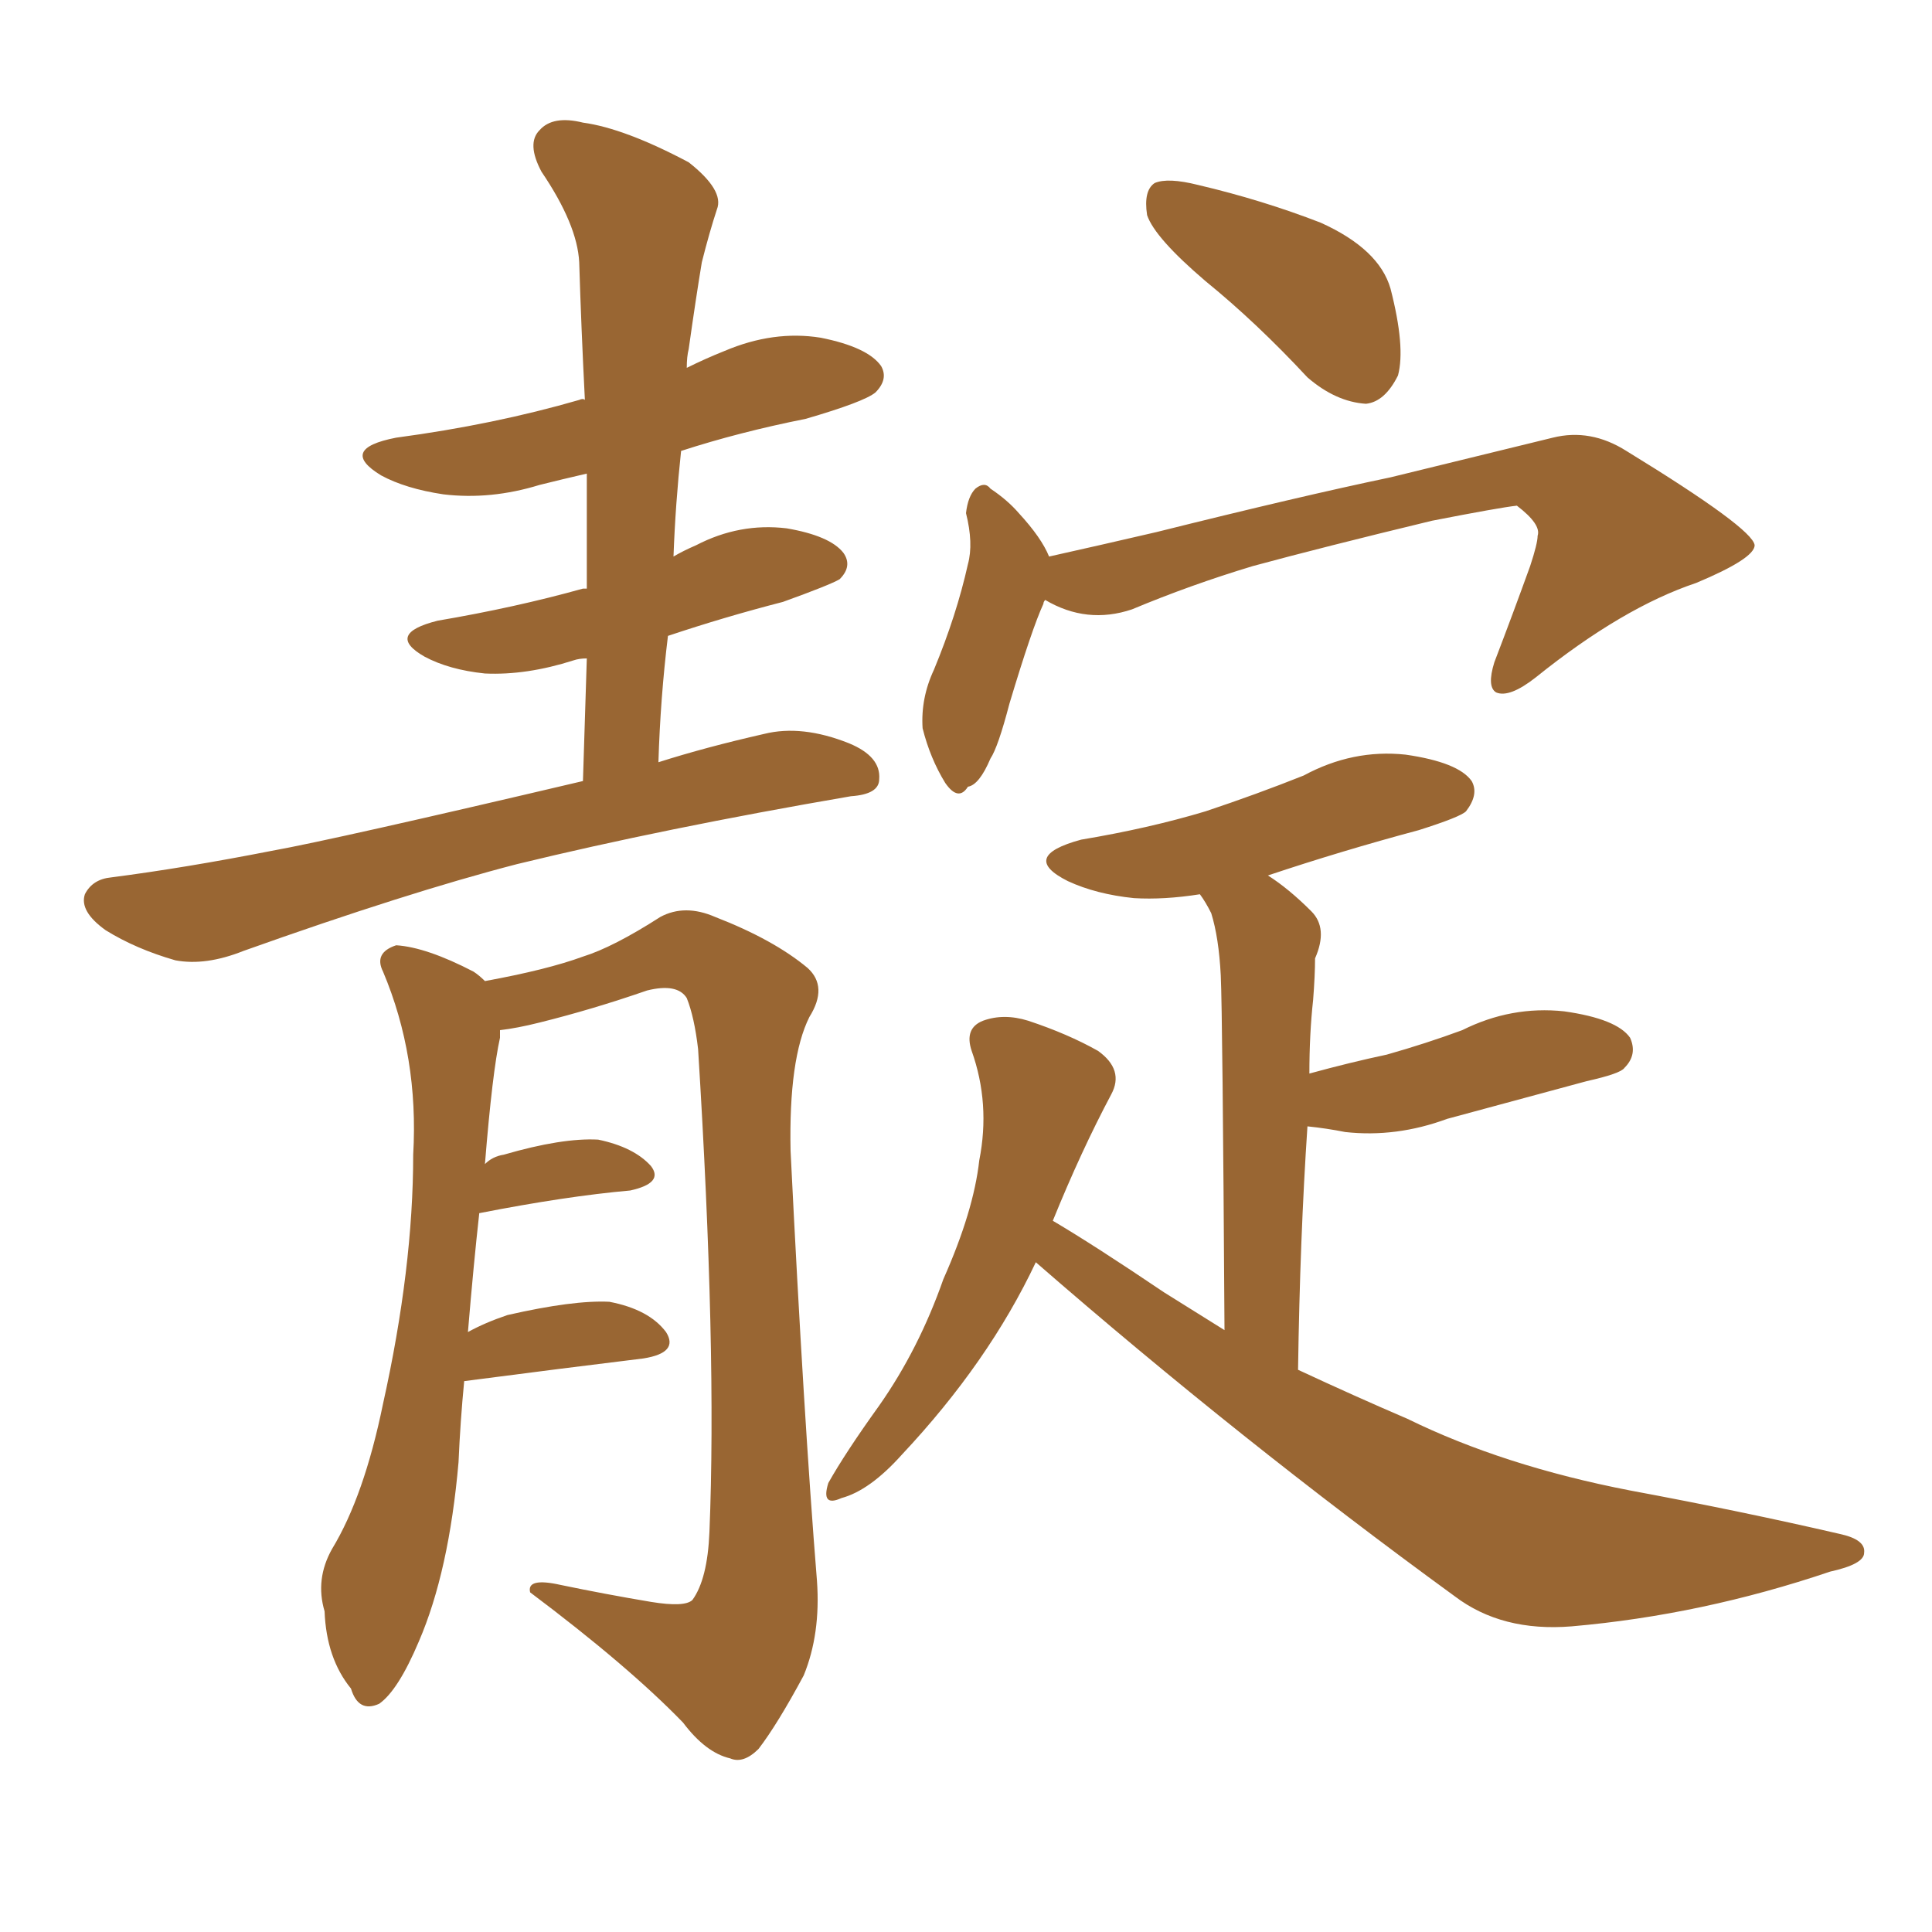 <svg xmlns="http://www.w3.org/2000/svg" xmlns:xlink="http://www.w3.org/1999/xlink" width="150" height="150"><path fill="#996633" padding="10" d="M45.26 60.64L45.26 60.64Q45.41 55.66 45.56 51.12L45.56 51.12Q44.97 51.12 44.53 51.27L44.53 51.27Q40.87 52.44 37.65 52.29L37.65 52.29Q34.86 52.00 32.96 50.98L32.96 50.98Q29.88 49.22 33.98 48.19L33.98 48.19Q39.99 47.17 45.26 45.70L45.26 45.70Q45.41 45.70 45.56 45.70L45.56 45.70Q45.56 40.87 45.56 36.77L45.56 36.77Q43.65 37.21 41.89 37.65L41.89 37.65Q38.09 38.82 34.42 38.38L34.42 38.38Q31.49 37.94 29.59 36.91L29.59 36.91Q26.22 34.86 30.76 33.98L30.76 33.98Q38.38 32.96 44.97 31.05L44.97 31.05Q45.26 30.91 45.41 31.05L45.41 31.05Q45.12 25.34 44.97 20.36L44.97 20.36Q44.82 17.43 42.04 13.33L42.04 13.33Q40.87 11.13 41.89 10.11L41.89 10.11Q42.92 8.94 45.26 9.52L45.26 9.52Q48.49 9.96 53.47 12.60L53.47 12.60Q56.25 14.79 55.66 16.26L55.66 16.26Q55.08 18.02 54.49 20.36L54.49 20.36Q54.05 23.00 53.47 27.10L53.47 27.10Q53.32 27.69 53.32 28.56L53.32 28.56Q54.79 27.83 56.25 27.25L56.25 27.25Q60.06 25.63 63.72 26.22L63.72 26.22Q67.38 26.95 68.41 28.42L68.41 28.42Q68.99 29.44 67.97 30.47L67.97 30.47Q67.09 31.20 62.55 32.52L62.55 32.52Q57.42 33.54 52.88 35.01L52.88 35.01Q52.44 39.11 52.29 43.21L52.29 43.21Q53.03 42.77 54.05 42.33L54.05 42.33Q57.42 40.58 61.08 41.02L61.08 41.02Q64.45 41.60 65.48 42.92L65.48 42.92Q66.21 43.95 65.19 44.97L65.19 44.97Q64.45 45.41 60.79 46.73L60.79 46.73Q56.25 47.90 51.86 49.37L51.86 49.37Q51.27 54.20 51.12 59.18L51.12 59.18Q54.79 58.01 59.33 56.98L59.33 56.98Q62.26 56.25 65.92 57.71L65.92 57.71Q68.41 58.74 68.26 60.50L68.26 60.50Q68.26 61.67 66.06 61.82L66.06 61.82Q51.56 64.31 40.14 67.09L40.14 67.09Q31.64 69.29 18.90 73.83L18.90 73.83Q15.97 75 13.62 74.56L13.62 74.56Q10.55 73.68 8.20 72.22L8.20 72.22Q6.15 70.75 6.59 69.43L6.59 69.43Q7.18 68.26 8.64 68.12L8.64 68.12Q14.36 67.38 21.09 66.06L21.09 66.06Q25.93 65.19 45.26 60.64ZM36.04 107.23L36.04 107.23Q35.74 110.30 35.60 113.53L35.60 113.53Q34.86 122.02 32.52 127.44L32.52 127.44Q30.91 131.25 29.44 132.28L29.44 132.28Q27.83 133.01 27.25 131.10L27.25 131.10Q25.34 128.76 25.20 125.10L25.20 125.10Q24.46 122.61 25.78 120.26L25.78 120.26Q28.27 116.16 29.74 108.98L29.74 108.98Q32.08 98.44 32.08 89.65L32.08 89.65Q32.52 82.03 29.74 75.44L29.74 75.44Q29.00 73.97 30.76 73.39L30.76 73.39Q33.11 73.54 36.77 75.44L36.77 75.44Q37.21 75.73 37.65 76.17L37.65 76.17Q42.48 75.29 45.26 74.27L45.26 74.27Q47.61 73.54 51.27 71.19L51.27 71.19Q53.17 70.17 55.52 71.19L55.52 71.19Q60.06 72.95 62.70 75.15L62.70 75.15Q64.31 76.61 62.84 78.96L62.84 78.96Q61.23 82.18 61.38 89.36L61.38 89.36Q62.40 110.01 63.43 122.75L63.43 122.75Q63.72 126.86 62.40 130.08L62.40 130.08Q60.35 133.89 58.89 135.79L58.89 135.79Q57.71 136.96 56.69 136.52L56.69 136.52Q54.79 136.08 53.03 133.74L53.03 133.74Q48.78 129.35 41.16 123.63L41.16 123.63Q40.87 122.46 43.51 123.05L43.51 123.05Q47.02 123.78 50.54 124.37L50.54 124.37Q53.17 124.80 53.76 124.22L53.76 124.22Q54.93 122.61 55.08 118.95L55.08 118.95Q55.66 104.88 54.20 81.45L54.20 81.45Q53.91 78.96 53.32 77.49L53.32 77.49Q52.59 76.32 50.24 76.90L50.24 76.90Q46.00 78.37 41.89 79.39L41.89 79.39Q40.14 79.83 38.82 79.98L38.82 79.98Q38.82 80.13 38.82 80.57L38.82 80.57Q38.23 83.20 37.65 90.38L37.65 90.38Q38.23 89.79 39.11 89.65L39.11 89.65Q43.65 88.33 46.44 88.48L46.44 88.48Q49.22 89.06 50.54 90.53L50.54 90.53Q51.56 91.85 48.93 92.43L48.93 92.43Q43.95 92.87 37.21 94.19L37.21 94.19Q36.77 98.14 36.33 103.42L36.33 103.42Q37.65 102.69 39.40 102.10L39.40 102.10Q44.53 100.93 47.31 101.07L47.31 101.07Q50.39 101.66 51.71 103.42L51.71 103.42Q52.73 105.03 49.95 105.47L49.95 105.47Q43.95 106.20 36.04 107.23ZM93.60 21.83L93.60 21.83Q89.65 18.46 89.06 16.70L89.06 16.70Q88.77 14.79 89.65 14.21L89.65 14.21Q90.67 13.77 93.02 14.36L93.02 14.36Q98.00 15.53 102.54 17.29L102.54 17.29Q107.08 19.34 107.96 22.41L107.96 22.41Q109.13 26.95 108.54 29.15L108.54 29.15Q107.52 31.20 106.05 31.35L106.05 31.35Q103.71 31.20 101.51 29.30L101.51 29.30Q97.56 25.05 93.60 21.83ZM81.15 46.58L81.15 46.58Q81.01 46.73 81.01 46.88L81.01 46.88Q80.13 48.78 78.37 54.64L78.37 54.64Q77.49 58.01 76.90 58.89L76.90 58.89Q76.03 60.94 75.15 61.08L75.15 61.08Q74.41 62.26 73.39 60.79L73.39 60.79Q72.22 58.89 71.63 56.54L71.63 56.54Q71.48 54.20 72.51 52.00L72.51 52.00Q74.27 47.75 75.15 43.80L75.15 43.80Q75.59 42.19 75 39.84L75 39.84Q75.15 38.53 75.73 37.94L75.73 37.94Q76.46 37.35 76.90 37.94L76.90 37.94Q78.22 38.82 79.10 39.84L79.10 39.84Q80.86 41.75 81.45 43.21L81.45 43.21Q85.40 42.33 89.79 41.31L89.79 41.31Q100.93 38.53 107.96 37.06L107.96 37.06Q115.14 35.30 120.56 33.98L120.56 33.98Q123.49 33.25 126.27 35.01L126.27 35.01Q136.08 41.02 136.23 42.33L136.23 42.33Q136.23 43.36 131.69 45.26L131.69 45.26Q125.98 47.17 119.24 52.59L119.24 52.59Q117.19 54.20 116.16 53.76L116.16 53.76Q115.43 53.32 116.02 51.42L116.02 51.42Q117.48 47.61 118.80 43.95L118.80 43.95Q119.38 42.19 119.38 41.60L119.38 41.60Q119.68 40.72 117.77 39.26L117.77 39.26Q116.46 39.40 111.18 40.43L111.18 40.43Q102.69 42.48 97.27 43.95L97.27 43.95Q92.43 45.41 87.89 47.31L87.89 47.31Q84.38 48.49 81.15 46.58ZM80.42 98.00L80.42 98.00L80.42 98.00Q76.76 105.76 70.02 112.94L70.02 112.94Q67.53 115.72 65.33 116.31L65.33 116.31Q63.72 117.04 64.31 115.14L64.31 115.14Q65.63 112.79 68.26 109.13L68.26 109.13Q71.34 104.74 73.24 99.32L73.24 99.32Q75.59 94.04 76.03 90.09L76.03 90.09Q76.90 85.69 75.44 81.59L75.44 81.59Q74.85 79.83 76.32 79.25L76.32 79.25Q77.93 78.66 79.83 79.25L79.83 79.25Q82.91 80.27 85.25 81.59L85.25 81.59Q87.30 83.06 86.28 84.96L86.28 84.96Q83.94 89.36 81.74 94.78L81.74 94.78Q84.96 96.68 90.38 100.34L90.38 100.34Q92.72 101.81 95.07 103.27L95.07 103.27Q94.92 78.81 94.78 75.73L94.78 75.73Q94.63 72.80 94.04 70.90L94.04 70.90Q93.60 70.02 93.16 69.43L93.16 69.43Q90.38 69.87 88.04 69.73L88.04 69.73Q85.11 69.43 82.91 68.41L82.91 68.41Q79.10 66.50 83.94 65.19L83.94 65.19Q89.21 64.31 93.60 62.99L93.60 62.99Q97.56 61.67 101.22 60.21L101.22 60.21Q105.03 58.15 109.13 58.59L109.13 58.59Q113.23 59.18 114.26 60.64L114.26 60.64Q114.84 61.67 113.82 62.99L113.82 62.99Q113.38 63.43 110.16 64.45L110.16 64.45Q104.15 66.06 98.44 67.97L98.44 67.97Q100.05 68.99 101.81 70.75L101.81 70.75Q103.13 72.07 102.10 74.41L102.10 74.41Q102.10 75.73 101.95 77.64L101.95 77.64Q101.66 80.27 101.66 83.35L101.66 83.35Q104.88 82.47 107.67 81.88L107.67 81.88Q110.74 81.01 113.53 79.98L113.53 79.98Q117.33 78.08 121.44 78.52L121.44 78.52Q125.54 79.10 126.56 80.57L126.56 80.57Q127.15 81.88 126.12 82.91L126.12 82.91Q125.83 83.35 123.19 83.94L123.19 83.94Q117.77 85.40 112.35 86.87L112.35 86.87Q108.40 88.33 104.44 87.89L104.44 87.89Q102.98 87.60 101.51 87.45L101.51 87.45Q100.93 96.09 100.78 106.35L100.78 106.35Q105.18 108.40 109.28 110.16L109.28 110.16Q116.75 113.82 126.56 115.72L126.56 115.72Q135.21 117.33 142.82 119.09L142.82 119.09Q144.87 119.53 144.73 120.56L144.73 120.56Q144.73 121.44 142.09 122.02L142.09 122.02Q132.13 125.39 122.02 126.27L122.02 126.27Q116.60 126.71 112.94 123.93L112.94 123.93Q96.24 111.77 80.42 98.00Z"/></svg>